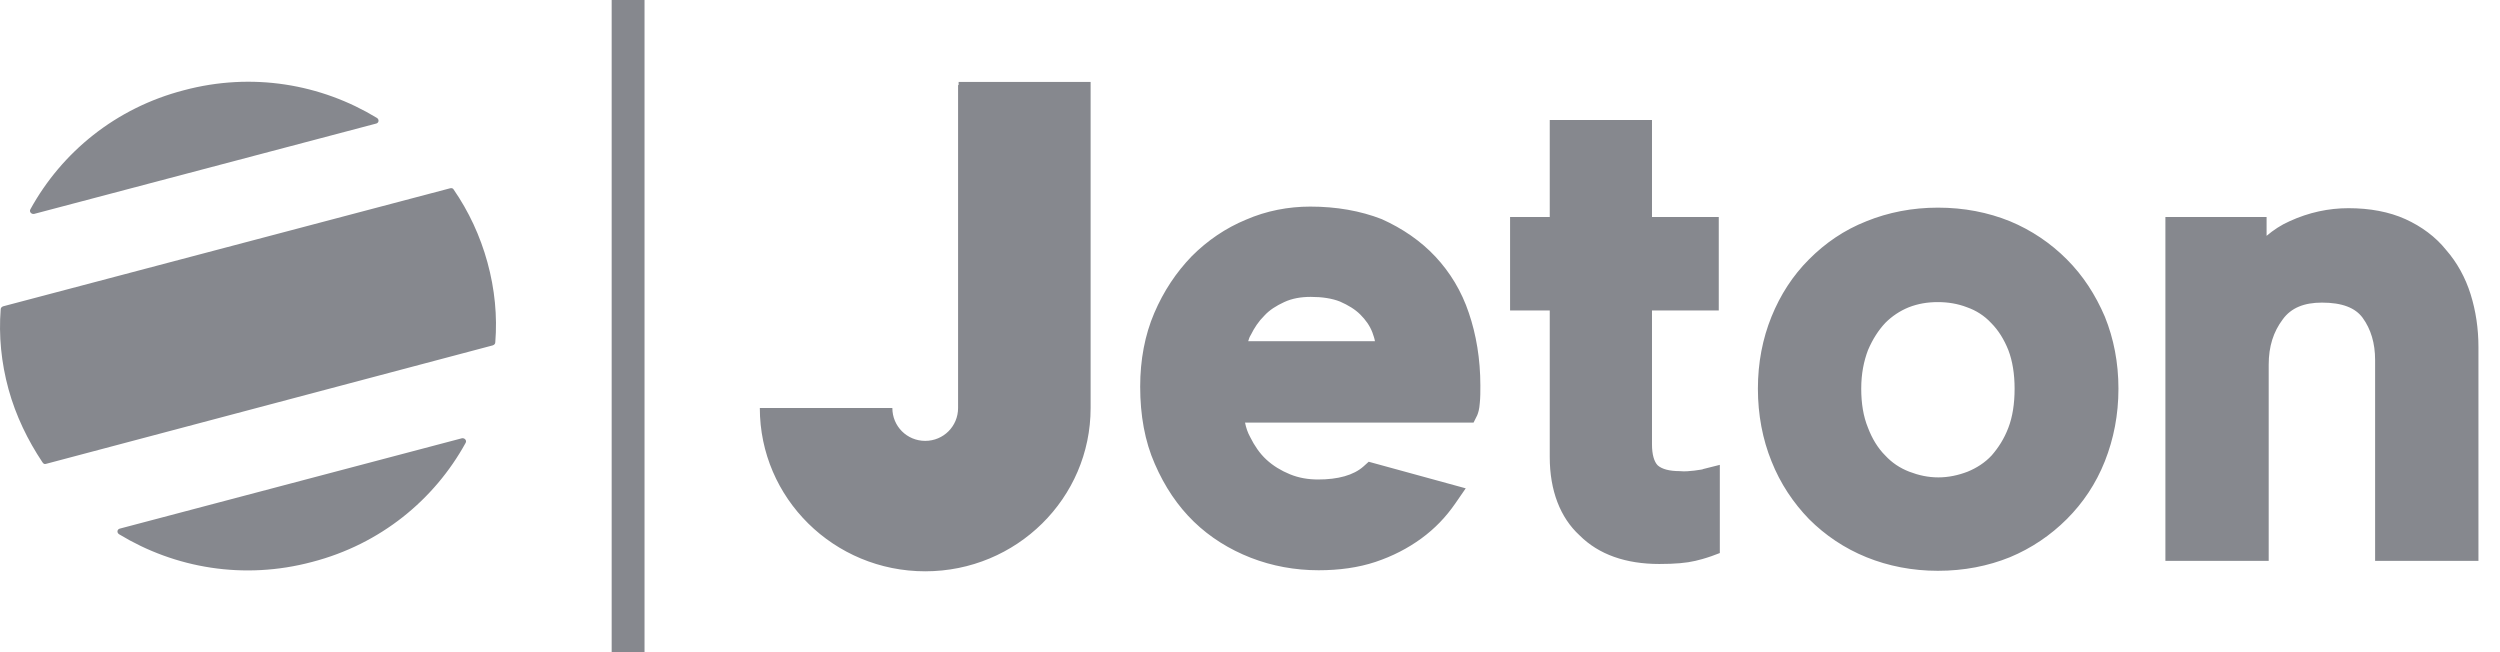<svg width="69" height="18" viewBox="0 0 69 18" fill="none" xmlns="http://www.w3.org/2000/svg">
<path d="M16.882 18V0H17.789V18H16.882ZM26.458 2.347V2.261H30.101V11.261C30.101 13.752 28.056 15.768 25.536 15.768C23.016 15.768 20.971 13.752 20.971 11.261H24.629C24.629 11.765 25.032 12.168 25.536 12.168C26.04 12.168 26.443 11.765 26.443 11.261V2.347H26.458ZM39.619 7.085C40.022 7.517 40.339 8.035 40.541 8.64C40.742 9.23 40.858 9.907 40.858 10.642C40.858 10.814 40.858 10.973 40.843 11.117C40.829 11.304 40.8 11.39 40.771 11.462L40.67 11.664H34.363C34.392 11.808 34.435 11.938 34.507 12.067C34.622 12.298 34.766 12.514 34.953 12.686C35.141 12.859 35.357 12.989 35.602 13.09C35.846 13.19 36.106 13.234 36.379 13.234C36.926 13.234 37.358 13.118 37.632 12.874L37.776 12.744L40.454 13.478L40.166 13.896C39.907 14.27 39.605 14.587 39.23 14.861C38.856 15.134 38.438 15.35 37.963 15.509C37.488 15.667 36.955 15.739 36.394 15.739C35.746 15.739 35.112 15.624 34.522 15.394C33.931 15.163 33.398 14.832 32.952 14.4C32.506 13.968 32.146 13.435 31.872 12.802C31.598 12.182 31.469 11.462 31.469 10.67C31.469 9.936 31.598 9.245 31.858 8.64C32.117 8.035 32.462 7.517 32.894 7.07C33.326 6.638 33.83 6.293 34.392 6.062C34.953 5.818 35.558 5.702 36.163 5.702C36.883 5.702 37.546 5.818 38.136 6.048C38.712 6.307 39.216 6.653 39.619 7.085ZM34.45 9.418H37.949C37.934 9.331 37.906 9.259 37.877 9.173C37.805 8.986 37.69 8.827 37.546 8.683C37.402 8.539 37.214 8.424 36.984 8.323C36.768 8.237 36.494 8.194 36.178 8.194C35.904 8.194 35.659 8.237 35.443 8.338C35.227 8.438 35.04 8.554 34.896 8.712C34.737 8.87 34.622 9.043 34.522 9.245C34.493 9.288 34.464 9.36 34.45 9.418ZM57.043 7.157C57.49 7.603 57.835 8.136 58.094 8.741C58.339 9.346 58.469 10.008 58.469 10.728C58.469 11.448 58.339 12.11 58.094 12.73C57.849 13.349 57.49 13.882 57.043 14.328C56.597 14.774 56.064 15.134 55.474 15.379C54.869 15.624 54.206 15.754 53.486 15.754C52.781 15.754 52.118 15.624 51.514 15.379C50.909 15.134 50.376 14.774 49.93 14.328C49.498 13.882 49.138 13.349 48.893 12.73C48.648 12.125 48.518 11.448 48.518 10.728C48.518 10.008 48.648 9.346 48.893 8.741C49.138 8.136 49.483 7.603 49.93 7.157C50.376 6.71 50.894 6.35 51.514 6.106C52.118 5.861 52.781 5.731 53.486 5.731C54.206 5.731 54.869 5.861 55.474 6.106C56.064 6.35 56.597 6.71 57.043 7.157ZM55.43 11.808C55.546 11.506 55.603 11.146 55.603 10.728C55.603 10.325 55.546 9.965 55.43 9.662C55.315 9.374 55.157 9.115 54.955 8.914C54.768 8.712 54.538 8.568 54.293 8.482C54.034 8.381 53.76 8.338 53.486 8.338C53.198 8.338 52.939 8.381 52.68 8.482C52.435 8.582 52.219 8.726 52.032 8.914C51.845 9.115 51.686 9.36 51.557 9.662C51.442 9.965 51.37 10.31 51.37 10.728C51.37 11.131 51.427 11.491 51.557 11.808C51.672 12.11 51.83 12.37 52.032 12.571C52.219 12.773 52.435 12.917 52.694 13.018C52.954 13.118 53.213 13.176 53.501 13.176C53.774 13.176 54.048 13.118 54.307 13.018C54.552 12.917 54.782 12.773 54.969 12.571C55.157 12.355 55.315 12.11 55.43 11.808ZM68.189 8.122C68.333 8.582 68.405 9.072 68.405 9.576V15.48H65.553V9.936C65.553 9.475 65.438 9.086 65.208 8.77C65.006 8.496 64.646 8.352 64.085 8.352C63.595 8.352 63.235 8.496 63.005 8.813C62.745 9.158 62.616 9.562 62.616 10.066V15.48H59.765V5.99H62.558V6.509C62.745 6.35 62.962 6.206 63.192 6.106C63.725 5.861 64.272 5.746 64.819 5.746C65.409 5.746 65.942 5.846 66.389 6.048C66.835 6.25 67.224 6.538 67.512 6.898C67.814 7.243 68.045 7.661 68.189 8.122ZM46.762 12.989C46.949 12.96 46.992 12.96 47.006 12.946L47.467 12.83V15.264L47.237 15.35C47.179 15.365 47.093 15.408 46.79 15.48C46.546 15.538 46.229 15.566 45.797 15.566C44.875 15.566 44.126 15.307 43.594 14.774C43.061 14.285 42.773 13.536 42.773 12.614V8.568H41.678V5.99H42.773V3.312H45.595V5.99H47.438V8.568H45.595V12.269C45.595 12.542 45.653 12.744 45.754 12.845C45.869 12.946 46.07 13.003 46.358 13.003C46.502 13.018 46.632 13.003 46.762 12.989ZM0.941 5.904C0.869 5.918 0.797 5.846 0.84 5.774C1.704 4.205 3.187 2.981 5.074 2.491C6.96 1.987 8.861 2.318 10.402 3.254C10.474 3.298 10.459 3.398 10.373 3.413L0.941 5.904ZM12.518 5.227C12.936 5.832 13.253 6.509 13.454 7.243C13.656 7.978 13.728 8.726 13.67 9.446C13.67 9.49 13.642 9.518 13.598 9.533L1.272 12.802C1.229 12.816 1.2 12.802 1.171 12.758C0.768 12.154 0.437 11.477 0.235 10.742C0.034 10.008 -0.038 9.259 0.019 8.539C0.019 8.496 0.048 8.467 0.091 8.453L12.418 5.198C12.461 5.184 12.504 5.198 12.518 5.227ZM12.749 12.096C12.821 12.082 12.893 12.154 12.85 12.226C11.986 13.795 10.502 15.019 8.616 15.509C6.73 16.013 4.829 15.682 3.288 14.746C3.216 14.702 3.23 14.602 3.317 14.587L12.749 12.096Z" fill="#86888E"/>
</svg>

